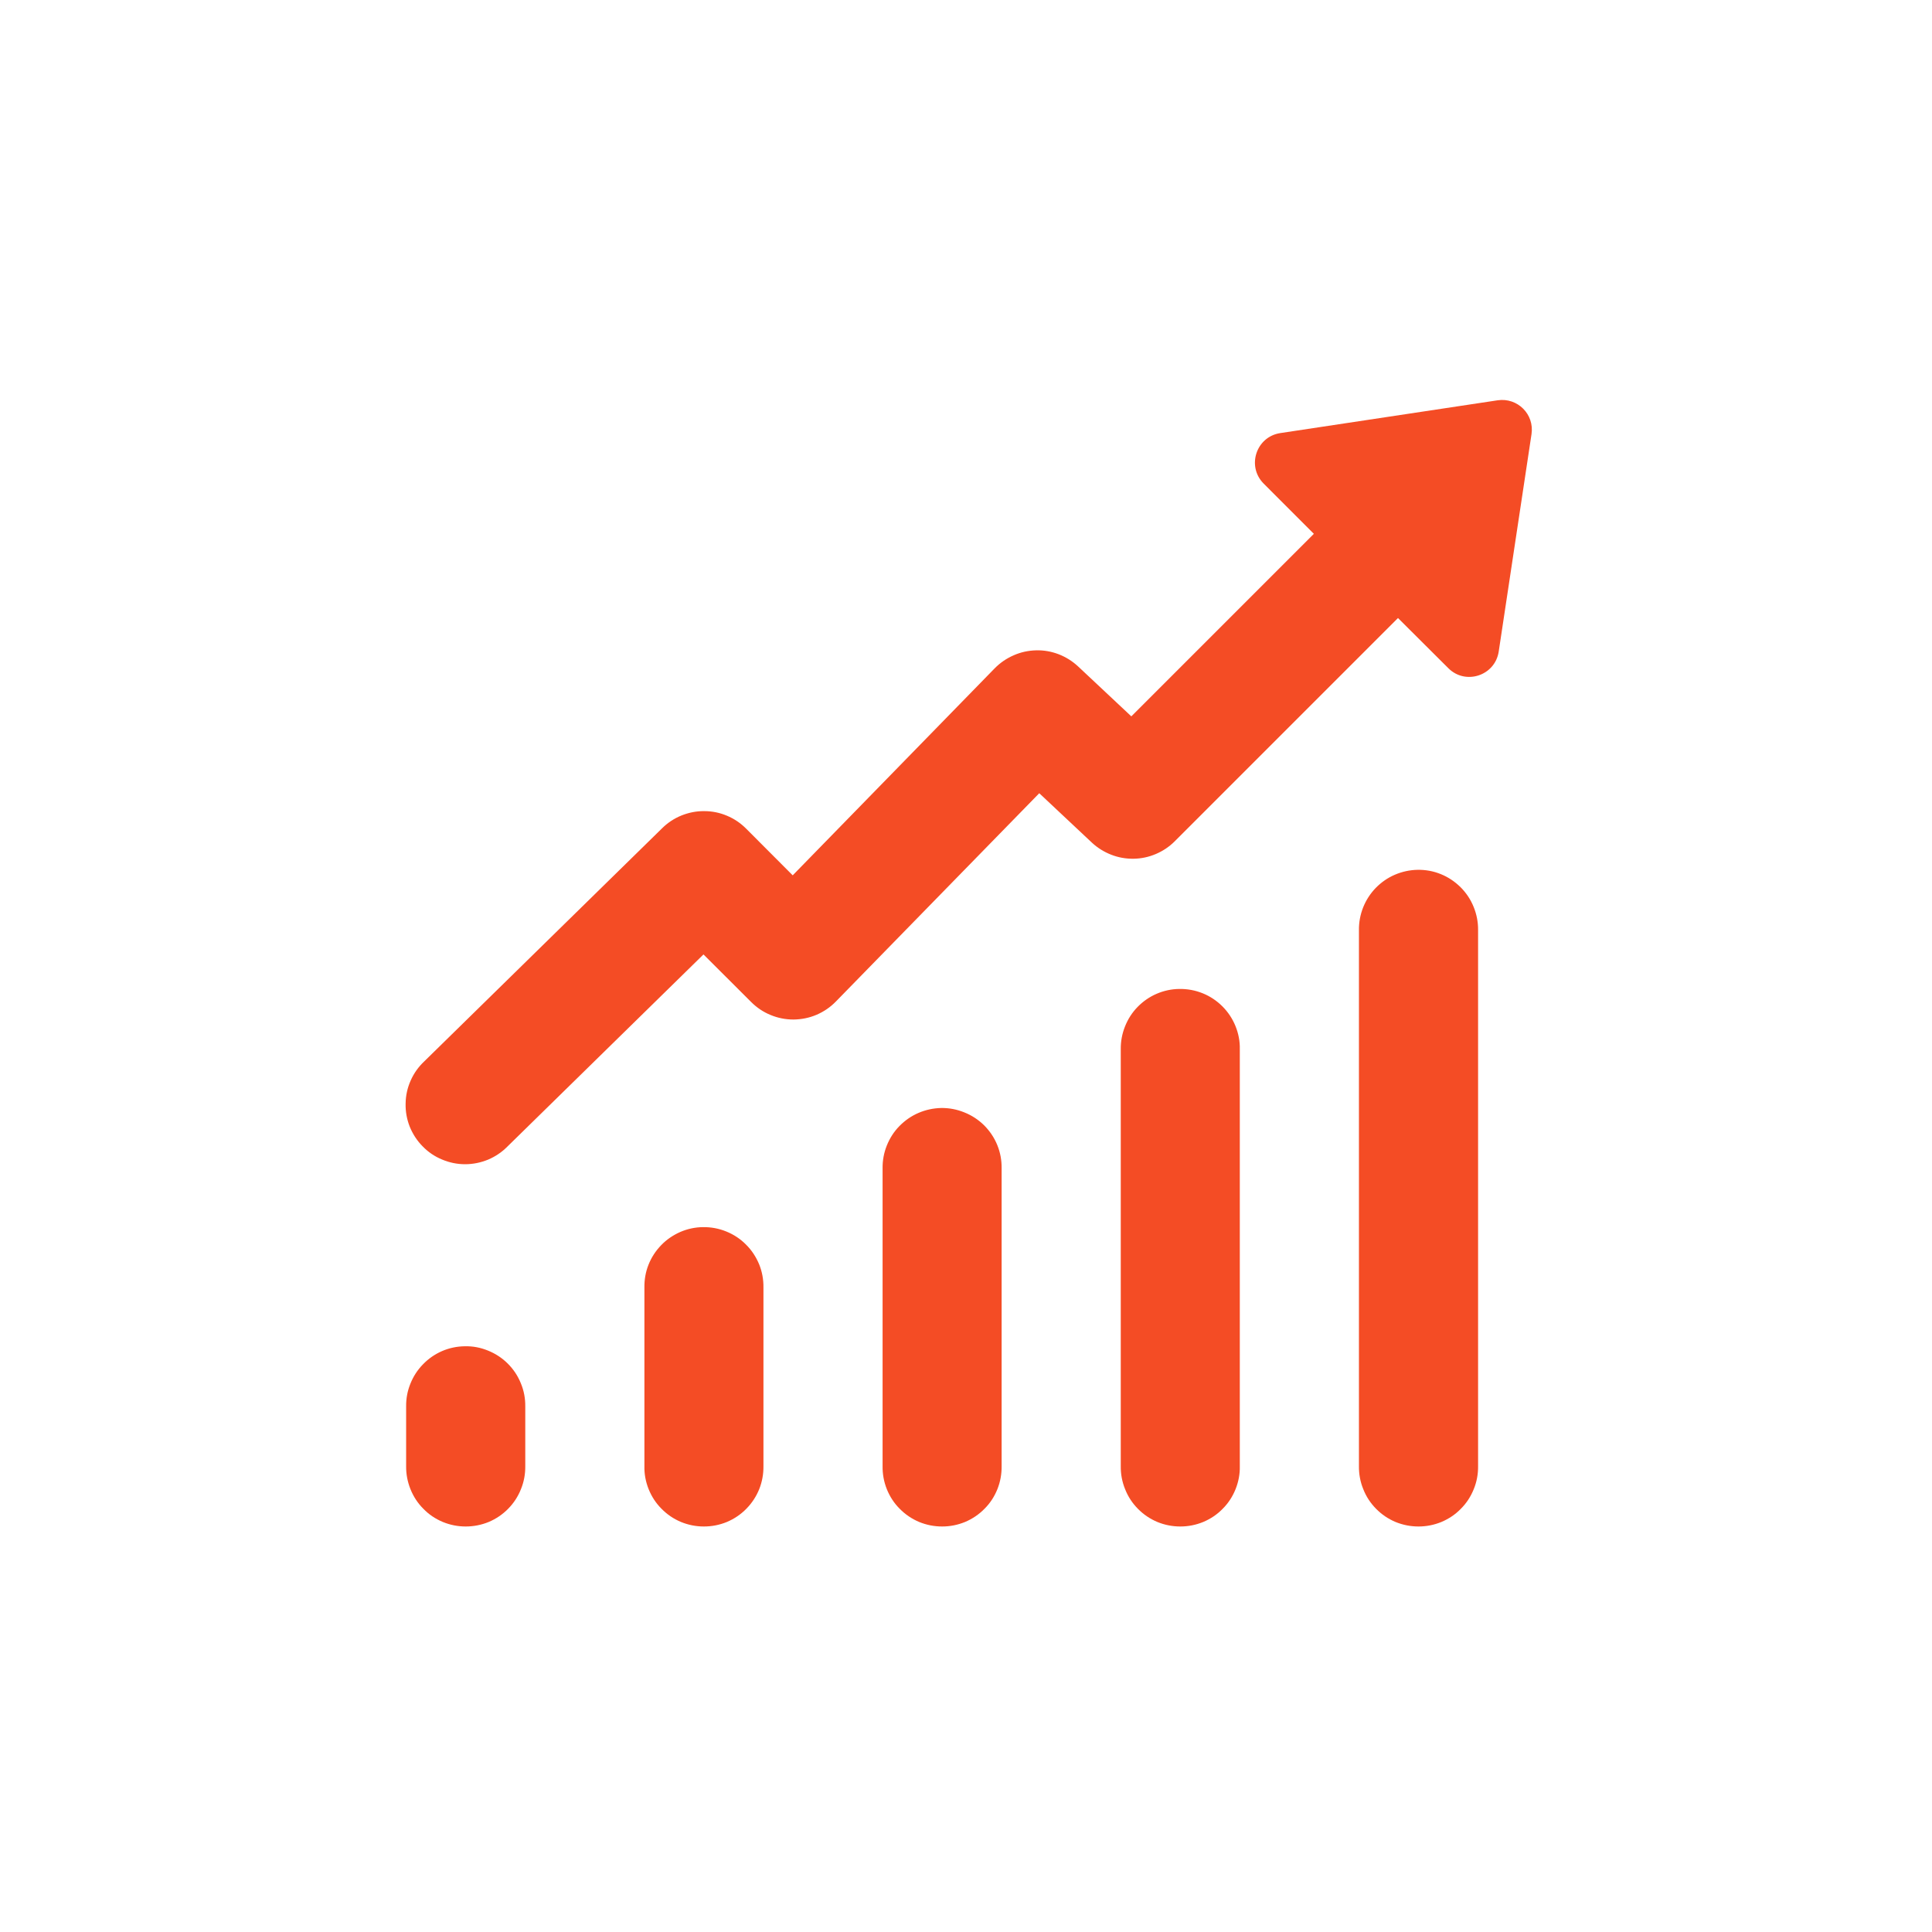 <svg xmlns="http://www.w3.org/2000/svg" xmlns:xlink="http://www.w3.org/1999/xlink" width="100" viewBox="0 0 75 75" height="100" preserveAspectRatio="xMidYMid meet"><defs><clipPath id="c8fe86b07d"><path d="M 15.535 15.535 L 59.785 15.535 L 59.785 59.785 L 15.535 59.785 Z M 15.535 15.535 " clip-rule="nonzero"></path></clipPath></defs><g clip-path="url(#c8fe86b07d)"><path fill="#f44c25" d="M 58.141 15.539 L 49.703 16.812 C 48.762 16.953 48.387 18.102 49.055 18.773 L 51.004 20.723 L 43.918 27.809 L 41.852 25.871 C 41.629 25.664 41.379 25.508 41.098 25.398 C 40.812 25.289 40.52 25.238 40.219 25.246 C 39.918 25.254 39.629 25.316 39.352 25.438 C 39.074 25.559 38.828 25.727 38.617 25.941 L 30.773 33.98 L 28.961 32.164 C 28.746 31.949 28.496 31.781 28.215 31.664 C 27.934 31.547 27.645 31.488 27.34 31.488 C 27.035 31.484 26.742 31.543 26.457 31.656 C 26.176 31.77 25.926 31.934 25.711 32.145 L 16.469 41.203 C 16.242 41.418 16.066 41.664 15.941 41.949 C 15.816 42.23 15.75 42.527 15.746 42.84 C 15.738 43.148 15.793 43.449 15.906 43.738 C 16.023 44.023 16.188 44.281 16.406 44.5 C 16.621 44.723 16.875 44.895 17.16 45.012 C 17.445 45.133 17.746 45.195 18.055 45.195 C 18.363 45.195 18.664 45.133 18.949 45.016 C 19.234 44.895 19.488 44.723 19.703 44.504 L 27.309 37.051 L 29.16 38.898 C 29.379 39.117 29.629 39.285 29.914 39.402 C 30.199 39.52 30.496 39.578 30.805 39.578 C 31.113 39.574 31.41 39.516 31.695 39.395 C 31.98 39.273 32.23 39.102 32.445 38.883 L 40.344 30.793 L 42.387 32.711 C 42.605 32.914 42.855 33.07 43.137 33.18 C 43.414 33.289 43.707 33.34 44.004 33.336 C 44.305 33.332 44.594 33.27 44.871 33.152 C 45.145 33.035 45.391 32.871 45.602 32.66 L 54.27 23.992 L 56.223 25.938 C 56.891 26.609 58.039 26.23 58.18 25.293 L 59.453 16.855 C 59.57 16.082 58.91 15.426 58.141 15.539 Z M 55.031 33.766 C 54.723 33.773 54.43 33.836 54.148 33.957 C 53.867 34.078 53.621 34.25 53.406 34.469 C 53.195 34.688 53.031 34.941 52.918 35.223 C 52.805 35.508 52.75 35.805 52.754 36.109 L 52.754 56.914 C 52.75 57.223 52.805 57.523 52.922 57.809 C 53.035 58.098 53.203 58.352 53.418 58.57 C 53.637 58.793 53.887 58.961 54.172 59.082 C 54.457 59.199 54.758 59.258 55.066 59.258 C 55.375 59.258 55.672 59.199 55.957 59.082 C 56.242 58.961 56.496 58.793 56.711 58.57 C 56.93 58.352 57.094 58.098 57.211 57.809 C 57.328 57.523 57.383 57.223 57.379 56.914 L 57.379 36.109 C 57.383 35.797 57.324 35.496 57.207 35.207 C 57.09 34.918 56.922 34.664 56.699 34.441 C 56.477 34.223 56.223 34.051 55.934 33.934 C 55.645 33.816 55.344 33.762 55.031 33.766 Z M 45.781 38.391 C 45.477 38.395 45.184 38.457 44.902 38.578 C 44.621 38.699 44.375 38.871 44.16 39.09 C 43.945 39.312 43.785 39.562 43.672 39.848 C 43.559 40.133 43.504 40.426 43.508 40.734 L 43.508 56.914 C 43.504 57.223 43.559 57.523 43.676 57.809 C 43.789 58.098 43.957 58.352 44.172 58.57 C 44.391 58.793 44.641 58.961 44.926 59.082 C 45.211 59.199 45.508 59.258 45.82 59.258 C 46.129 59.258 46.426 59.199 46.711 59.082 C 46.996 58.961 47.25 58.793 47.465 58.57 C 47.684 58.352 47.848 58.098 47.965 57.809 C 48.078 57.523 48.137 57.223 48.129 56.914 L 48.129 40.734 C 48.137 40.422 48.078 40.121 47.961 39.832 C 47.844 39.543 47.672 39.285 47.453 39.066 C 47.23 38.844 46.977 38.676 46.688 38.559 C 46.395 38.441 46.094 38.387 45.781 38.391 Z M 36.535 43.012 C 36.23 43.02 35.938 43.082 35.656 43.203 C 35.375 43.324 35.129 43.496 34.914 43.715 C 34.699 43.934 34.539 44.188 34.426 44.469 C 34.312 44.754 34.258 45.051 34.262 45.355 L 34.262 56.914 C 34.258 57.223 34.312 57.523 34.426 57.809 C 34.543 58.098 34.707 58.352 34.926 58.57 C 35.145 58.793 35.395 58.961 35.68 59.082 C 35.965 59.199 36.262 59.258 36.574 59.258 C 36.883 59.258 37.18 59.199 37.465 59.082 C 37.75 58.961 38 58.793 38.219 58.57 C 38.438 58.352 38.602 58.098 38.719 57.809 C 38.832 57.523 38.887 57.223 38.883 56.914 L 38.883 45.355 C 38.887 45.043 38.832 44.742 38.715 44.453 C 38.598 44.164 38.426 43.91 38.207 43.688 C 37.984 43.469 37.73 43.301 37.438 43.184 C 37.148 43.066 36.848 43.008 36.535 43.012 Z M 27.289 47.637 C 26.984 47.641 26.691 47.703 26.41 47.824 C 26.129 47.949 25.879 48.117 25.668 48.336 C 25.453 48.559 25.289 48.809 25.176 49.094 C 25.062 49.379 25.012 49.676 25.016 49.98 L 25.016 56.914 C 25.008 57.223 25.066 57.523 25.18 57.809 C 25.297 58.098 25.461 58.352 25.68 58.57 C 25.898 58.793 26.148 58.961 26.434 59.082 C 26.719 59.199 27.016 59.258 27.324 59.258 C 27.637 59.258 27.934 59.199 28.219 59.082 C 28.504 58.961 28.754 58.793 28.973 58.57 C 29.188 58.352 29.355 58.098 29.473 57.809 C 29.586 57.523 29.641 57.223 29.637 56.914 L 29.637 49.98 C 29.641 49.668 29.586 49.367 29.469 49.078 C 29.348 48.789 29.18 48.531 28.957 48.312 C 28.738 48.09 28.48 47.922 28.191 47.805 C 27.902 47.688 27.602 47.633 27.289 47.637 Z M 18.043 52.262 C 17.738 52.266 17.441 52.328 17.16 52.449 C 16.883 52.57 16.633 52.742 16.422 52.961 C 16.207 53.18 16.043 53.434 15.93 53.719 C 15.816 54 15.762 54.297 15.766 54.602 L 15.766 56.914 C 15.762 57.223 15.82 57.523 15.934 57.809 C 16.051 58.098 16.215 58.352 16.434 58.57 C 16.648 58.793 16.902 58.961 17.188 59.082 C 17.473 59.199 17.77 59.258 18.078 59.258 C 18.387 59.258 18.688 59.199 18.973 59.082 C 19.258 58.961 19.508 58.793 19.727 58.57 C 19.941 58.352 20.109 58.098 20.223 57.809 C 20.34 57.523 20.395 57.223 20.391 56.914 L 20.391 54.602 C 20.395 54.289 20.34 53.988 20.219 53.699 C 20.102 53.41 19.934 53.156 19.711 52.934 C 19.492 52.715 19.234 52.547 18.945 52.43 C 18.656 52.312 18.355 52.254 18.043 52.262 Z M 18.043 52.262 " fill-opacity="1" fill-rule="nonzero"></path></g></svg>